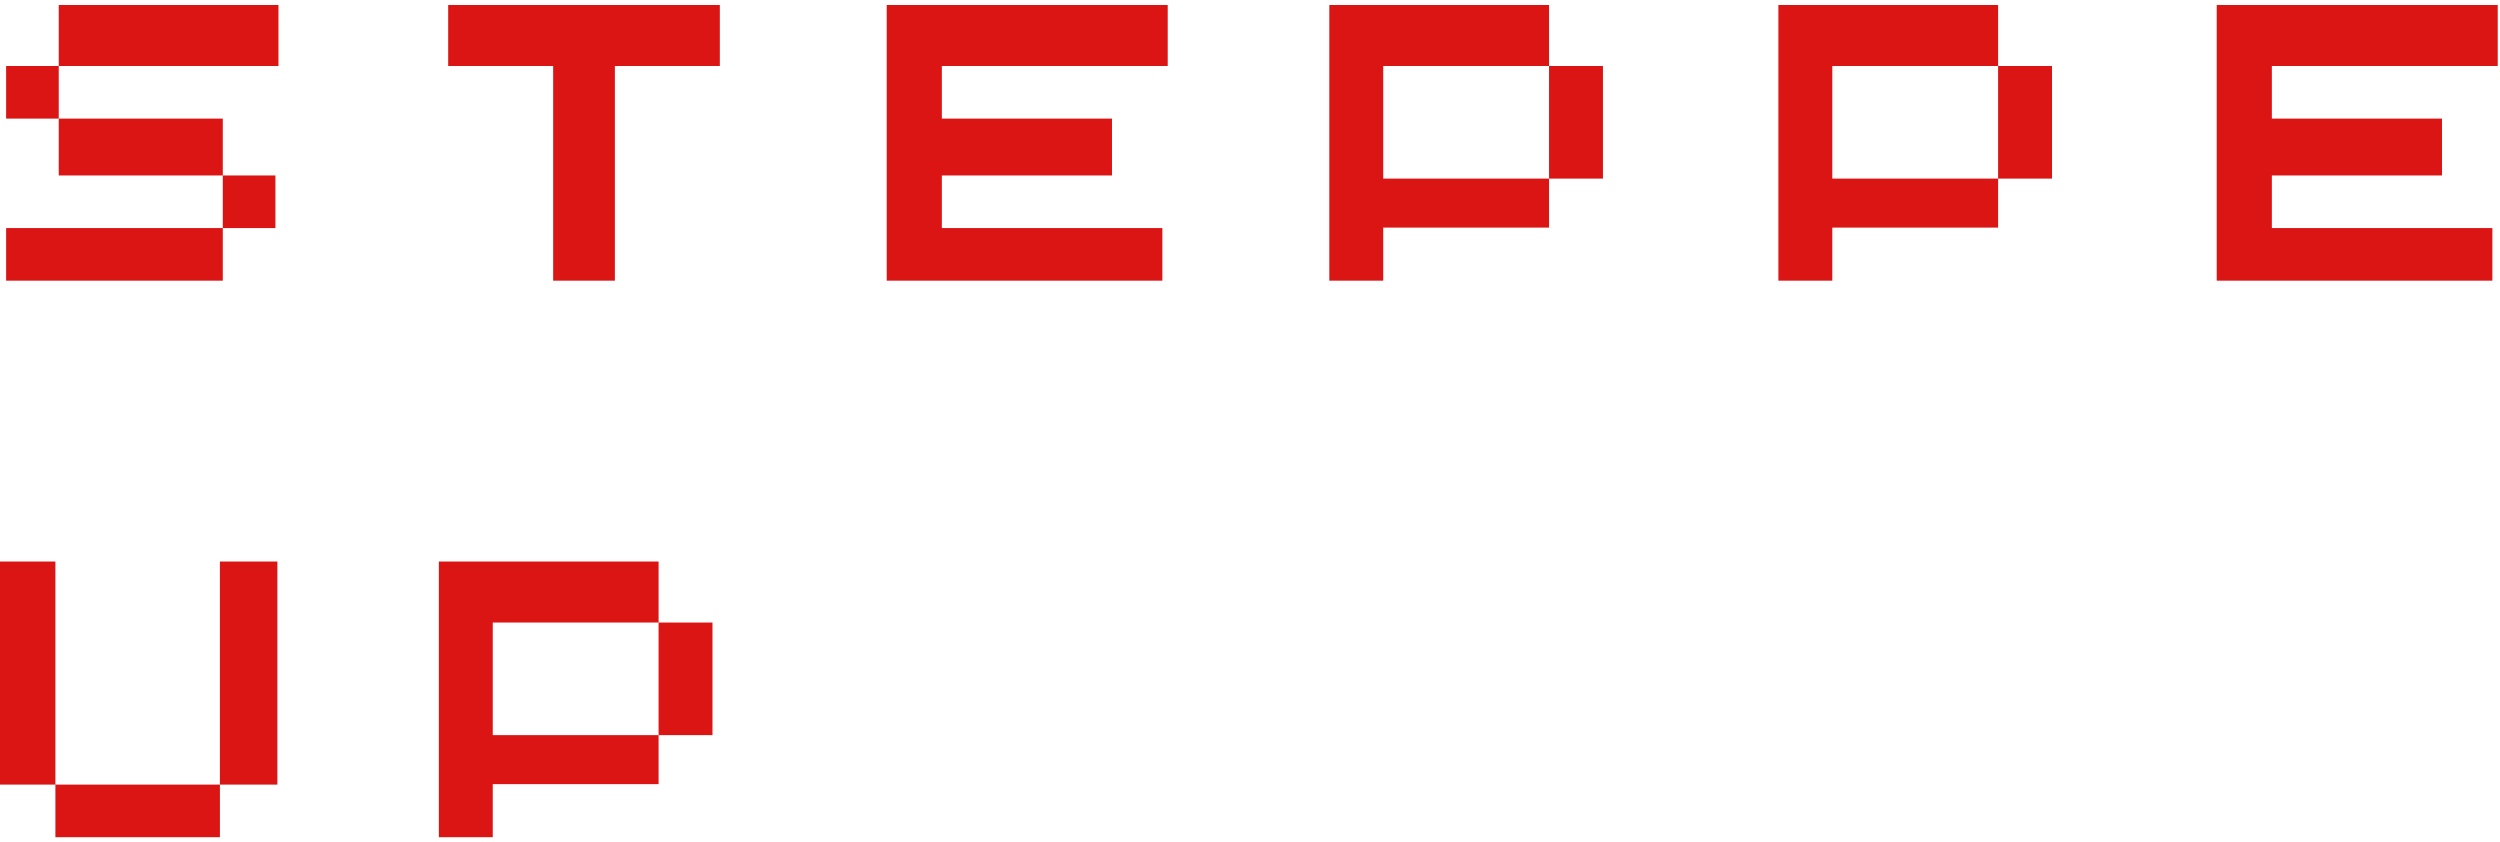 <?xml version="1.0" encoding="UTF-8"?> <svg xmlns="http://www.w3.org/2000/svg" xmlns:xlink="http://www.w3.org/1999/xlink" xmlns:xodm="http://www.corel.com/coreldraw/odm/2003" xml:space="preserve" width="95mm" height="32mm" version="1.1" style="shape-rendering:geometricPrecision; text-rendering:geometricPrecision; image-rendering:optimizeQuality; fill-rule:evenodd; clip-rule:evenodd" viewBox="0 0 9500 3200"> <defs> <style type="text/css"> .fil0 {fill:#DB1414} </style> </defs> <g id="Слой_x0020_1">  <path class="fil0" d="M223.21 19.02l834.95 0 0 231.87 -834.95 0 0 -231.87zm-199.93 847.59l823.34 0 0 199.97 -823.34 0 0 -199.97zm0 -615.72l199.93 0 0 199.92 -199.93 0 0 -199.92zm823.34 415.79l199.93 0 0 199.93 -199.93 0 0 -199.93zm-623.41 -215.87l623.41 0 0 215.87 -623.41 0 0 -215.87zm1479.92 -431.79l1032.25 0 0 231.87 -398.86 0 0 815.69 -234.53 0 0 -815.69 -398.86 0 0 -231.87zm1666.39 0l1067.79 0 0 231.87 -858.3 0 0 199.92 646.53 0 0 215.87 -646.53 0 0 199.93 837.94 0 0 199.97 -1047.43 0c0,-349.18 0,-698.38 0,-1047.56zm-1497.05 2774.56l630.14 0 0 186.13 -630.14 0 0 201.68 -204.82 0c0,-349.18 0,-698.38 0,-1047.56l834.96 0 0 231.87 -630.14 0 0 427.88zm630.14 -427.88l204.82 0 0 427.88 -204.82 0 0 -427.88zm4460.06 -1686.93l630.13 0 0 186.13 -630.13 0 0 201.68 -204.83 0c0,-349.18 0,-698.38 0,-1047.56l834.96 0 0 231.87 -630.13 0 0 427.88zm630.13 -427.88l204.82 0 0 427.88 -204.82 0 0 -427.88zm830.74 -231.87l1067.79 0 0 231.87 -858.29 0 0 199.92 646.53 0 0 215.87 -646.53 0 0 199.93 837.94 0 0 199.97 -1047.44 0c0,-349.18 0,-698.38 0,-1047.56zm-8213.03 2962.4l625.15 0 0 199.97 -625.15 0 0 -199.97zm-218.38 -847.59l218.38 0 0 847.59 -218.38 0 0 -847.59zm843.53 0l218.38 0 0 847.59 -218.38 0 0 -847.59zm4420.57 -1455.06l630.14 0 0 186.13 -630.14 0 0 201.68 -204.82 0c0,-349.18 0,-698.38 0,-1047.56l834.96 0 0 231.87 -630.14 0 0 427.88zm630.14 -427.88l204.82 0 0 427.88 -204.82 0 0 -427.88z"></path> </g> </svg> 